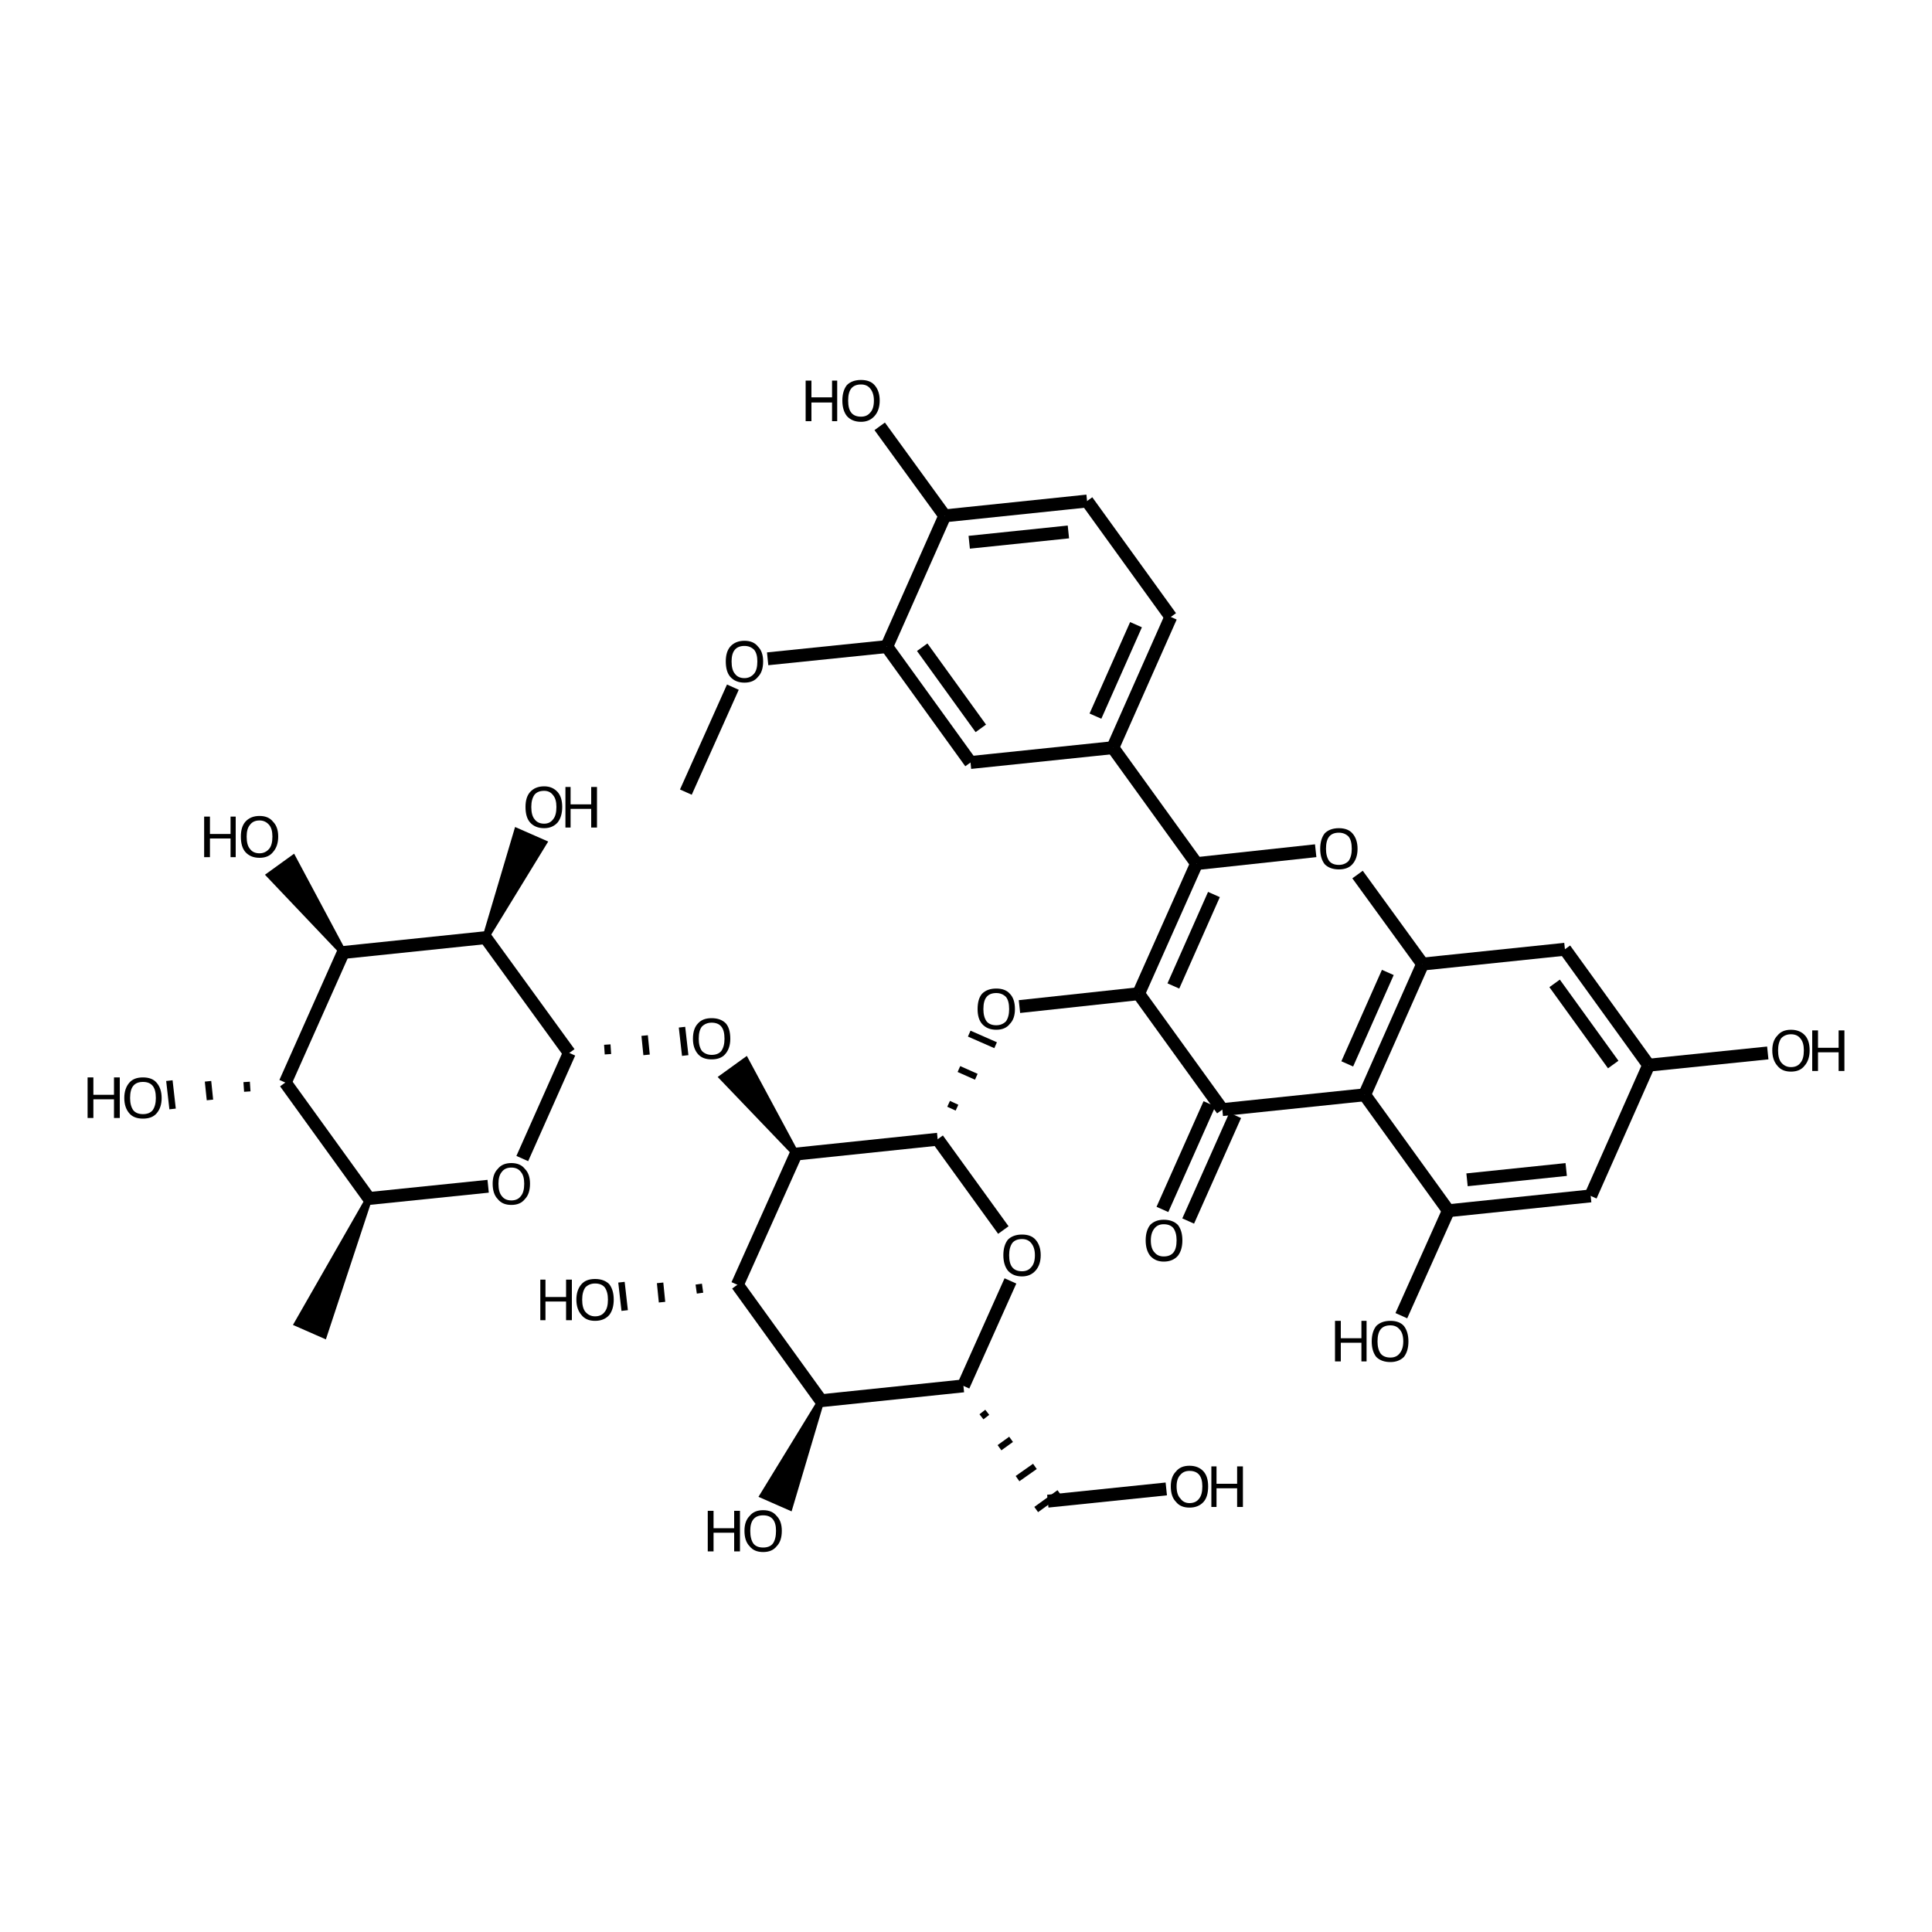 <?xml version='1.0' encoding='iso-8859-1'?>
<svg version='1.1' baseProfile='full'
              xmlns='http://www.w3.org/2000/svg'
                      xmlns:rdkit='http://www.rdkit.org/xml'
                      xmlns:xlink='http://www.w3.org/1999/xlink'
                  xml:space='preserve'
width='300px' height='300px' viewBox='0 0 300 300'>
<!-- END OF HEADER -->
<path class='bond-0 atom-0 atom-1' d='M 181.1,231.2 L 162.7,233.1' style='fill:none;fill-rule:evenodd;stroke:#000000;stroke-width:2.0px;stroke-linecap:butt;stroke-linejoin:miter;stroke-opacity:1' />
<path class='bond-1 atom-2 atom-1' d='M 152.4,220.0 L 153.3,219.3' style='fill:none;fill-rule:evenodd;stroke:#000000;stroke-width:1.0px;stroke-linecap:butt;stroke-linejoin:miter;stroke-opacity:1' />
<path class='bond-1 atom-2 atom-1' d='M 155.2,224.8 L 157.0,223.5' style='fill:none;fill-rule:evenodd;stroke:#000000;stroke-width:1.0px;stroke-linecap:butt;stroke-linejoin:miter;stroke-opacity:1' />
<path class='bond-1 atom-2 atom-1' d='M 158.0,229.6 L 160.7,227.7' style='fill:none;fill-rule:evenodd;stroke:#000000;stroke-width:1.0px;stroke-linecap:butt;stroke-linejoin:miter;stroke-opacity:1' />
<path class='bond-1 atom-2 atom-1' d='M 160.9,234.4 L 164.5,231.8' style='fill:none;fill-rule:evenodd;stroke:#000000;stroke-width:1.0px;stroke-linecap:butt;stroke-linejoin:miter;stroke-opacity:1' />
<path class='bond-2 atom-2 atom-3' d='M 149.6,215.2 L 156.9,198.9' style='fill:none;fill-rule:evenodd;stroke:#000000;stroke-width:2.0px;stroke-linecap:butt;stroke-linejoin:miter;stroke-opacity:1' />
<path class='bond-3 atom-3 atom-4' d='M 155.8,191.0 L 145.6,176.9' style='fill:none;fill-rule:evenodd;stroke:#000000;stroke-width:2.0px;stroke-linecap:butt;stroke-linejoin:miter;stroke-opacity:1' />
<path class='bond-4 atom-4 atom-5' d='M 148.6,172.0 L 147.3,171.4' style='fill:none;fill-rule:evenodd;stroke:#000000;stroke-width:1.0px;stroke-linecap:butt;stroke-linejoin:miter;stroke-opacity:1' />
<path class='bond-4 atom-4 atom-5' d='M 151.6,167.2 L 148.9,166.0' style='fill:none;fill-rule:evenodd;stroke:#000000;stroke-width:1.0px;stroke-linecap:butt;stroke-linejoin:miter;stroke-opacity:1' />
<path class='bond-4 atom-4 atom-5' d='M 154.6,162.3 L 150.5,160.5' style='fill:none;fill-rule:evenodd;stroke:#000000;stroke-width:1.0px;stroke-linecap:butt;stroke-linejoin:miter;stroke-opacity:1' />
<path class='bond-5 atom-5 atom-6' d='M 158.3,156.3 L 176.8,154.3' style='fill:none;fill-rule:evenodd;stroke:#000000;stroke-width:2.0px;stroke-linecap:butt;stroke-linejoin:miter;stroke-opacity:1' />
<path class='bond-6 atom-6 atom-7' d='M 176.8,154.3 L 185.8,134.1' style='fill:none;fill-rule:evenodd;stroke:#000000;stroke-width:2.0px;stroke-linecap:butt;stroke-linejoin:miter;stroke-opacity:1' />
<path class='bond-6 atom-6 atom-7' d='M 182.2,153.1 L 188.5,138.9' style='fill:none;fill-rule:evenodd;stroke:#000000;stroke-width:2.0px;stroke-linecap:butt;stroke-linejoin:miter;stroke-opacity:1' />
<path class='bond-7 atom-7 atom-8' d='M 185.8,134.1 L 204.3,132.1' style='fill:none;fill-rule:evenodd;stroke:#000000;stroke-width:2.0px;stroke-linecap:butt;stroke-linejoin:miter;stroke-opacity:1' />
<path class='bond-8 atom-8 atom-9' d='M 210.8,135.8 L 220.9,149.7' style='fill:none;fill-rule:evenodd;stroke:#000000;stroke-width:2.0px;stroke-linecap:butt;stroke-linejoin:miter;stroke-opacity:1' />
<path class='bond-9 atom-9 atom-10' d='M 220.9,149.7 L 211.9,170.0' style='fill:none;fill-rule:evenodd;stroke:#000000;stroke-width:2.0px;stroke-linecap:butt;stroke-linejoin:miter;stroke-opacity:1' />
<path class='bond-9 atom-9 atom-10' d='M 215.5,151.0 L 209.2,165.2' style='fill:none;fill-rule:evenodd;stroke:#000000;stroke-width:2.0px;stroke-linecap:butt;stroke-linejoin:miter;stroke-opacity:1' />
<path class='bond-10 atom-10 atom-11' d='M 211.9,170.0 L 189.8,172.3' style='fill:none;fill-rule:evenodd;stroke:#000000;stroke-width:2.0px;stroke-linecap:butt;stroke-linejoin:miter;stroke-opacity:1' />
<path class='bond-11 atom-11 atom-12' d='M 191.8,173.2 L 184.5,189.6' style='fill:none;fill-rule:evenodd;stroke:#000000;stroke-width:2.0px;stroke-linecap:butt;stroke-linejoin:miter;stroke-opacity:1' />
<path class='bond-11 atom-11 atom-12' d='M 187.8,171.4 L 180.5,187.8' style='fill:none;fill-rule:evenodd;stroke:#000000;stroke-width:2.0px;stroke-linecap:butt;stroke-linejoin:miter;stroke-opacity:1' />
<path class='bond-12 atom-10 atom-13' d='M 211.9,170.0 L 224.9,188.0' style='fill:none;fill-rule:evenodd;stroke:#000000;stroke-width:2.0px;stroke-linecap:butt;stroke-linejoin:miter;stroke-opacity:1' />
<path class='bond-13 atom-13 atom-14' d='M 224.9,188.0 L 217.6,204.3' style='fill:none;fill-rule:evenodd;stroke:#000000;stroke-width:2.0px;stroke-linecap:butt;stroke-linejoin:miter;stroke-opacity:1' />
<path class='bond-14 atom-13 atom-15' d='M 224.9,188.0 L 247.0,185.7' style='fill:none;fill-rule:evenodd;stroke:#000000;stroke-width:2.0px;stroke-linecap:butt;stroke-linejoin:miter;stroke-opacity:1' />
<path class='bond-14 atom-13 atom-15' d='M 227.8,183.2 L 243.2,181.6' style='fill:none;fill-rule:evenodd;stroke:#000000;stroke-width:2.0px;stroke-linecap:butt;stroke-linejoin:miter;stroke-opacity:1' />
<path class='bond-15 atom-15 atom-16' d='M 247.0,185.7 L 256.0,165.4' style='fill:none;fill-rule:evenodd;stroke:#000000;stroke-width:2.0px;stroke-linecap:butt;stroke-linejoin:miter;stroke-opacity:1' />
<path class='bond-16 atom-16 atom-17' d='M 256.0,165.4 L 243.0,147.4' style='fill:none;fill-rule:evenodd;stroke:#000000;stroke-width:2.0px;stroke-linecap:butt;stroke-linejoin:miter;stroke-opacity:1' />
<path class='bond-16 atom-16 atom-17' d='M 250.5,165.3 L 241.4,152.7' style='fill:none;fill-rule:evenodd;stroke:#000000;stroke-width:2.0px;stroke-linecap:butt;stroke-linejoin:miter;stroke-opacity:1' />
<path class='bond-17 atom-16 atom-18' d='M 256.0,165.4 L 274.5,163.5' style='fill:none;fill-rule:evenodd;stroke:#000000;stroke-width:2.0px;stroke-linecap:butt;stroke-linejoin:miter;stroke-opacity:1' />
<path class='bond-18 atom-7 atom-19' d='M 185.8,134.1 L 172.8,116.1' style='fill:none;fill-rule:evenodd;stroke:#000000;stroke-width:2.0px;stroke-linecap:butt;stroke-linejoin:miter;stroke-opacity:1' />
<path class='bond-19 atom-19 atom-20' d='M 172.8,116.1 L 181.8,95.8' style='fill:none;fill-rule:evenodd;stroke:#000000;stroke-width:2.0px;stroke-linecap:butt;stroke-linejoin:miter;stroke-opacity:1' />
<path class='bond-19 atom-19 atom-20' d='M 170.1,111.2 L 176.4,97.0' style='fill:none;fill-rule:evenodd;stroke:#000000;stroke-width:2.0px;stroke-linecap:butt;stroke-linejoin:miter;stroke-opacity:1' />
<path class='bond-20 atom-20 atom-21' d='M 181.8,95.8 L 168.8,77.8' style='fill:none;fill-rule:evenodd;stroke:#000000;stroke-width:2.0px;stroke-linecap:butt;stroke-linejoin:miter;stroke-opacity:1' />
<path class='bond-21 atom-21 atom-22' d='M 168.8,77.8 L 146.7,80.1' style='fill:none;fill-rule:evenodd;stroke:#000000;stroke-width:2.0px;stroke-linecap:butt;stroke-linejoin:miter;stroke-opacity:1' />
<path class='bond-21 atom-21 atom-22' d='M 165.9,82.6 L 150.5,84.2' style='fill:none;fill-rule:evenodd;stroke:#000000;stroke-width:2.0px;stroke-linecap:butt;stroke-linejoin:miter;stroke-opacity:1' />
<path class='bond-22 atom-22 atom-23' d='M 146.7,80.1 L 137.7,100.4' style='fill:none;fill-rule:evenodd;stroke:#000000;stroke-width:2.0px;stroke-linecap:butt;stroke-linejoin:miter;stroke-opacity:1' />
<path class='bond-23 atom-23 atom-24' d='M 137.7,100.4 L 150.7,118.4' style='fill:none;fill-rule:evenodd;stroke:#000000;stroke-width:2.0px;stroke-linecap:butt;stroke-linejoin:miter;stroke-opacity:1' />
<path class='bond-23 atom-23 atom-24' d='M 143.2,100.5 L 152.3,113.1' style='fill:none;fill-rule:evenodd;stroke:#000000;stroke-width:2.0px;stroke-linecap:butt;stroke-linejoin:miter;stroke-opacity:1' />
<path class='bond-24 atom-23 atom-25' d='M 137.7,100.4 L 119.2,102.3' style='fill:none;fill-rule:evenodd;stroke:#000000;stroke-width:2.0px;stroke-linecap:butt;stroke-linejoin:miter;stroke-opacity:1' />
<path class='bond-25 atom-25 atom-26' d='M 113.8,106.7 L 106.5,123.0' style='fill:none;fill-rule:evenodd;stroke:#000000;stroke-width:2.0px;stroke-linecap:butt;stroke-linejoin:miter;stroke-opacity:1' />
<path class='bond-26 atom-22 atom-27' d='M 146.7,80.1 L 136.6,66.2' style='fill:none;fill-rule:evenodd;stroke:#000000;stroke-width:2.0px;stroke-linecap:butt;stroke-linejoin:miter;stroke-opacity:1' />
<path class='bond-27 atom-4 atom-28' d='M 145.6,176.9 L 123.6,179.2' style='fill:none;fill-rule:evenodd;stroke:#000000;stroke-width:2.0px;stroke-linecap:butt;stroke-linejoin:miter;stroke-opacity:1' />
<path class='bond-28 atom-28 atom-29' d='M 123.6,179.2 L 114.5,199.5' style='fill:none;fill-rule:evenodd;stroke:#000000;stroke-width:2.0px;stroke-linecap:butt;stroke-linejoin:miter;stroke-opacity:1' />
<path class='bond-29 atom-29 atom-30' d='M 114.5,199.5 L 127.5,217.5' style='fill:none;fill-rule:evenodd;stroke:#000000;stroke-width:2.0px;stroke-linecap:butt;stroke-linejoin:miter;stroke-opacity:1' />
<path class='bond-30 atom-30 atom-31' d='M 127.5,217.5 L 122.6,234.0 L 118.5,232.2 Z' style='fill:#000000;fill-rule:evenodd;fill-opacity:1;stroke:#000000;stroke-width:1.0px;stroke-linecap:butt;stroke-linejoin:miter;stroke-opacity:1;' />
<path class='bond-31 atom-29 atom-32' d='M 108.5,199.4 L 108.7,200.8' style='fill:none;fill-rule:evenodd;stroke:#000000;stroke-width:1.0px;stroke-linecap:butt;stroke-linejoin:miter;stroke-opacity:1' />
<path class='bond-31 atom-29 atom-32' d='M 102.5,199.2 L 102.8,202.2' style='fill:none;fill-rule:evenodd;stroke:#000000;stroke-width:1.0px;stroke-linecap:butt;stroke-linejoin:miter;stroke-opacity:1' />
<path class='bond-31 atom-29 atom-32' d='M 96.5,199.1 L 97.0,203.5' style='fill:none;fill-rule:evenodd;stroke:#000000;stroke-width:1.0px;stroke-linecap:butt;stroke-linejoin:miter;stroke-opacity:1' />
<path class='bond-32 atom-28 atom-33' d='M 123.6,179.2 L 112.2,167.3 L 115.8,164.7 Z' style='fill:#000000;fill-rule:evenodd;fill-opacity:1;stroke:#000000;stroke-width:1.0px;stroke-linecap:butt;stroke-linejoin:miter;stroke-opacity:1;' />
<path class='bond-33 atom-34 atom-33' d='M 94.4,163.7 L 94.3,162.2' style='fill:none;fill-rule:evenodd;stroke:#000000;stroke-width:1.0px;stroke-linecap:butt;stroke-linejoin:miter;stroke-opacity:1' />
<path class='bond-33 atom-34 atom-33' d='M 100.4,163.8 L 100.1,160.8' style='fill:none;fill-rule:evenodd;stroke:#000000;stroke-width:1.0px;stroke-linecap:butt;stroke-linejoin:miter;stroke-opacity:1' />
<path class='bond-33 atom-34 atom-33' d='M 106.4,163.9 L 105.9,159.5' style='fill:none;fill-rule:evenodd;stroke:#000000;stroke-width:1.0px;stroke-linecap:butt;stroke-linejoin:miter;stroke-opacity:1' />
<path class='bond-34 atom-34 atom-35' d='M 88.4,163.5 L 81.1,179.9' style='fill:none;fill-rule:evenodd;stroke:#000000;stroke-width:2.0px;stroke-linecap:butt;stroke-linejoin:miter;stroke-opacity:1' />
<path class='bond-35 atom-35 atom-36' d='M 75.8,184.2 L 57.3,186.1' style='fill:none;fill-rule:evenodd;stroke:#000000;stroke-width:2.0px;stroke-linecap:butt;stroke-linejoin:miter;stroke-opacity:1' />
<path class='bond-36 atom-36 atom-37' d='M 57.3,186.1 L 50.3,207.3 L 46.2,205.5 Z' style='fill:#000000;fill-rule:evenodd;fill-opacity:1;stroke:#000000;stroke-width:1.0px;stroke-linecap:butt;stroke-linejoin:miter;stroke-opacity:1;' />
<path class='bond-37 atom-36 atom-38' d='M 57.3,186.1 L 44.3,168.1' style='fill:none;fill-rule:evenodd;stroke:#000000;stroke-width:2.0px;stroke-linecap:butt;stroke-linejoin:miter;stroke-opacity:1' />
<path class='bond-38 atom-38 atom-39' d='M 44.3,168.1 L 53.3,147.9' style='fill:none;fill-rule:evenodd;stroke:#000000;stroke-width:2.0px;stroke-linecap:butt;stroke-linejoin:miter;stroke-opacity:1' />
<path class='bond-39 atom-39 atom-40' d='M 53.3,147.9 L 75.4,145.6' style='fill:none;fill-rule:evenodd;stroke:#000000;stroke-width:2.0px;stroke-linecap:butt;stroke-linejoin:miter;stroke-opacity:1' />
<path class='bond-40 atom-40 atom-41' d='M 75.4,145.6 L 80.3,129.1 L 84.4,130.9 Z' style='fill:#000000;fill-rule:evenodd;fill-opacity:1;stroke:#000000;stroke-width:1.0px;stroke-linecap:butt;stroke-linejoin:miter;stroke-opacity:1;' />
<path class='bond-41 atom-39 atom-42' d='M 53.3,147.9 L 41.9,135.9 L 45.5,133.3 Z' style='fill:#000000;fill-rule:evenodd;fill-opacity:1;stroke:#000000;stroke-width:1.0px;stroke-linecap:butt;stroke-linejoin:miter;stroke-opacity:1;' />
<path class='bond-42 atom-38 atom-43' d='M 38.3,168.0 L 38.4,169.5' style='fill:none;fill-rule:evenodd;stroke:#000000;stroke-width:1.0px;stroke-linecap:butt;stroke-linejoin:miter;stroke-opacity:1' />
<path class='bond-42 atom-38 atom-43' d='M 32.3,167.9 L 32.6,170.8' style='fill:none;fill-rule:evenodd;stroke:#000000;stroke-width:1.0px;stroke-linecap:butt;stroke-linejoin:miter;stroke-opacity:1' />
<path class='bond-42 atom-38 atom-43' d='M 26.3,167.8 L 26.8,172.2' style='fill:none;fill-rule:evenodd;stroke:#000000;stroke-width:1.0px;stroke-linecap:butt;stroke-linejoin:miter;stroke-opacity:1' />
<path class='bond-43 atom-30 atom-2' d='M 127.5,217.5 L 149.6,215.2' style='fill:none;fill-rule:evenodd;stroke:#000000;stroke-width:2.0px;stroke-linecap:butt;stroke-linejoin:miter;stroke-opacity:1' />
<path class='bond-44 atom-40 atom-34' d='M 75.4,145.6 L 88.4,163.5' style='fill:none;fill-rule:evenodd;stroke:#000000;stroke-width:2.0px;stroke-linecap:butt;stroke-linejoin:miter;stroke-opacity:1' />
<path class='bond-45 atom-11 atom-6' d='M 189.8,172.3 L 176.8,154.3' style='fill:none;fill-rule:evenodd;stroke:#000000;stroke-width:2.0px;stroke-linecap:butt;stroke-linejoin:miter;stroke-opacity:1' />
<path class='bond-46 atom-24 atom-19' d='M 150.7,118.4 L 172.8,116.1' style='fill:none;fill-rule:evenodd;stroke:#000000;stroke-width:2.0px;stroke-linecap:butt;stroke-linejoin:miter;stroke-opacity:1' />
<path class='bond-47 atom-17 atom-9' d='M 243.0,147.4 L 220.9,149.7' style='fill:none;fill-rule:evenodd;stroke:#000000;stroke-width:2.0px;stroke-linecap:butt;stroke-linejoin:miter;stroke-opacity:1' />
<path class='atom-0' d='M 181.8 230.8
Q 181.8 229.3, 182.6 228.5
Q 183.3 227.6, 184.7 227.6
Q 186.1 227.6, 186.9 228.5
Q 187.6 229.3, 187.6 230.8
Q 187.6 232.4, 186.9 233.2
Q 186.1 234.1, 184.7 234.1
Q 183.3 234.1, 182.6 233.2
Q 181.8 232.4, 181.8 230.8
M 184.7 233.4
Q 185.7 233.4, 186.2 232.7
Q 186.7 232.1, 186.7 230.8
Q 186.7 229.6, 186.2 229.0
Q 185.7 228.4, 184.7 228.4
Q 183.8 228.4, 183.3 229.0
Q 182.7 229.6, 182.7 230.8
Q 182.7 232.1, 183.3 232.7
Q 183.8 233.4, 184.7 233.4
' fill='#000000'/>
<path class='atom-0' d='M 188.1 227.7
L 188.9 227.7
L 188.9 230.4
L 192.1 230.4
L 192.1 227.7
L 193.0 227.7
L 193.0 234.0
L 192.1 234.0
L 192.1 231.1
L 188.9 231.1
L 188.9 234.0
L 188.1 234.0
L 188.1 227.7
' fill='#000000'/>
<path class='atom-3' d='M 155.8 194.9
Q 155.8 193.4, 156.5 192.5
Q 157.3 191.7, 158.7 191.7
Q 160.1 191.7, 160.8 192.5
Q 161.6 193.4, 161.6 194.9
Q 161.6 196.4, 160.8 197.3
Q 160.0 198.2, 158.7 198.2
Q 157.3 198.2, 156.5 197.3
Q 155.8 196.4, 155.8 194.9
M 158.7 197.4
Q 159.6 197.4, 160.1 196.8
Q 160.7 196.2, 160.7 194.9
Q 160.7 193.7, 160.1 193.0
Q 159.6 192.4, 158.7 192.4
Q 157.7 192.4, 157.2 193.0
Q 156.7 193.7, 156.7 194.9
Q 156.7 196.2, 157.2 196.8
Q 157.7 197.4, 158.7 197.4
' fill='#000000'/>
<path class='atom-5' d='M 151.8 156.7
Q 151.8 155.1, 152.5 154.3
Q 153.3 153.5, 154.7 153.5
Q 156.1 153.5, 156.8 154.3
Q 157.6 155.1, 157.6 156.7
Q 157.6 158.2, 156.8 159.0
Q 156.1 159.9, 154.7 159.9
Q 153.3 159.9, 152.5 159.0
Q 151.8 158.2, 151.8 156.7
M 154.7 159.2
Q 155.6 159.2, 156.2 158.6
Q 156.7 157.9, 156.7 156.7
Q 156.7 155.4, 156.2 154.8
Q 155.6 154.2, 154.7 154.2
Q 153.7 154.2, 153.2 154.8
Q 152.7 155.4, 152.7 156.7
Q 152.7 157.9, 153.2 158.6
Q 153.7 159.2, 154.7 159.2
' fill='#000000'/>
<path class='atom-8' d='M 205.0 131.8
Q 205.0 130.3, 205.7 129.4
Q 206.5 128.6, 207.9 128.6
Q 209.3 128.6, 210.0 129.4
Q 210.8 130.3, 210.8 131.8
Q 210.8 133.3, 210.0 134.2
Q 209.3 135.0, 207.9 135.0
Q 206.5 135.0, 205.7 134.2
Q 205.0 133.3, 205.0 131.8
M 207.9 134.3
Q 208.8 134.3, 209.4 133.7
Q 209.9 133.0, 209.9 131.8
Q 209.9 130.5, 209.4 129.9
Q 208.8 129.3, 207.9 129.3
Q 206.9 129.3, 206.4 129.9
Q 205.9 130.5, 205.9 131.8
Q 205.9 133.0, 206.4 133.7
Q 206.9 134.3, 207.9 134.3
' fill='#000000'/>
<path class='atom-12' d='M 177.9 192.6
Q 177.9 191.1, 178.6 190.2
Q 179.4 189.4, 180.7 189.4
Q 182.1 189.4, 182.9 190.2
Q 183.6 191.1, 183.6 192.6
Q 183.6 194.1, 182.9 195.0
Q 182.1 195.9, 180.7 195.9
Q 179.4 195.9, 178.6 195.0
Q 177.9 194.1, 177.9 192.6
M 180.7 195.1
Q 181.7 195.1, 182.2 194.5
Q 182.7 193.9, 182.7 192.6
Q 182.7 191.4, 182.2 190.7
Q 181.7 190.1, 180.7 190.1
Q 179.8 190.1, 179.3 190.7
Q 178.7 191.4, 178.7 192.6
Q 178.7 193.9, 179.3 194.5
Q 179.8 195.1, 180.7 195.1
' fill='#000000'/>
<path class='atom-14' d='M 207.3 205.1
L 208.2 205.1
L 208.2 207.8
L 211.4 207.8
L 211.4 205.1
L 212.2 205.1
L 212.2 211.4
L 211.4 211.4
L 211.4 208.5
L 208.2 208.5
L 208.2 211.4
L 207.3 211.4
L 207.3 205.1
' fill='#000000'/>
<path class='atom-14' d='M 213.0 208.3
Q 213.0 206.8, 213.7 205.9
Q 214.5 205.1, 215.9 205.1
Q 217.3 205.1, 218.0 205.9
Q 218.7 206.8, 218.7 208.3
Q 218.7 209.8, 218.0 210.7
Q 217.2 211.5, 215.9 211.5
Q 214.5 211.5, 213.7 210.7
Q 213.0 209.8, 213.0 208.3
M 215.9 210.8
Q 216.8 210.8, 217.3 210.2
Q 217.9 209.5, 217.9 208.3
Q 217.9 207.0, 217.3 206.4
Q 216.8 205.8, 215.9 205.8
Q 214.9 205.8, 214.4 206.4
Q 213.9 207.0, 213.9 208.3
Q 213.9 209.5, 214.4 210.2
Q 214.9 210.8, 215.9 210.8
' fill='#000000'/>
<path class='atom-18' d='M 275.2 163.1
Q 275.2 161.6, 276.0 160.8
Q 276.7 159.9, 278.1 159.9
Q 279.5 159.9, 280.3 160.8
Q 281.0 161.6, 281.0 163.1
Q 281.0 164.6, 280.2 165.5
Q 279.5 166.4, 278.1 166.4
Q 276.7 166.4, 276.0 165.5
Q 275.2 164.6, 275.2 163.1
M 278.1 165.7
Q 279.1 165.7, 279.6 165.0
Q 280.1 164.4, 280.1 163.1
Q 280.1 161.9, 279.6 161.3
Q 279.1 160.6, 278.1 160.6
Q 277.2 160.6, 276.6 161.2
Q 276.1 161.9, 276.1 163.1
Q 276.1 164.4, 276.6 165.0
Q 277.2 165.7, 278.1 165.7
' fill='#000000'/>
<path class='atom-18' d='M 281.4 160.0
L 282.3 160.0
L 282.3 162.7
L 285.5 162.7
L 285.5 160.0
L 286.4 160.0
L 286.4 166.3
L 285.5 166.3
L 285.5 163.4
L 282.3 163.4
L 282.3 166.3
L 281.4 166.3
L 281.4 160.0
' fill='#000000'/>
<path class='atom-25' d='M 112.7 102.7
Q 112.7 101.2, 113.4 100.4
Q 114.2 99.5, 115.6 99.5
Q 117.0 99.5, 117.7 100.4
Q 118.5 101.2, 118.5 102.7
Q 118.5 104.3, 117.7 105.1
Q 117.0 106.0, 115.6 106.0
Q 114.2 106.0, 113.4 105.1
Q 112.7 104.3, 112.7 102.7
M 115.6 105.3
Q 116.5 105.3, 117.1 104.6
Q 117.6 104.0, 117.6 102.7
Q 117.6 101.5, 117.1 100.9
Q 116.5 100.3, 115.6 100.3
Q 114.6 100.3, 114.1 100.9
Q 113.6 101.5, 113.6 102.7
Q 113.6 104.0, 114.1 104.6
Q 114.6 105.3, 115.6 105.3
' fill='#000000'/>
<path class='atom-27' d='M 125.1 59.1
L 126.0 59.1
L 126.0 61.7
L 129.2 61.7
L 129.2 59.1
L 130.0 59.1
L 130.0 65.4
L 129.2 65.4
L 129.2 62.5
L 126.0 62.5
L 126.0 65.4
L 125.1 65.4
L 125.1 59.1
' fill='#000000'/>
<path class='atom-27' d='M 130.8 62.2
Q 130.8 60.7, 131.5 59.8
Q 132.3 59.0, 133.7 59.0
Q 135.1 59.0, 135.8 59.8
Q 136.6 60.7, 136.6 62.2
Q 136.6 63.7, 135.8 64.6
Q 135.0 65.5, 133.7 65.5
Q 132.3 65.5, 131.5 64.6
Q 130.8 63.7, 130.8 62.2
M 133.7 64.7
Q 134.6 64.7, 135.1 64.1
Q 135.7 63.5, 135.7 62.2
Q 135.7 61.0, 135.1 60.3
Q 134.6 59.7, 133.7 59.7
Q 132.7 59.7, 132.2 60.3
Q 131.7 60.9, 131.7 62.2
Q 131.7 63.5, 132.2 64.1
Q 132.7 64.7, 133.7 64.7
' fill='#000000'/>
<path class='atom-31' d='M 109.9 234.6
L 110.8 234.6
L 110.8 237.3
L 114.0 237.3
L 114.0 234.6
L 114.9 234.6
L 114.9 240.9
L 114.0 240.9
L 114.0 238.0
L 110.8 238.0
L 110.8 240.9
L 109.9 240.9
L 109.9 234.6
' fill='#000000'/>
<path class='atom-31' d='M 115.6 237.7
Q 115.6 236.2, 116.4 235.4
Q 117.1 234.5, 118.5 234.5
Q 119.9 234.5, 120.6 235.4
Q 121.4 236.2, 121.4 237.7
Q 121.4 239.3, 120.6 240.1
Q 119.9 241.0, 118.5 241.0
Q 117.1 241.0, 116.4 240.1
Q 115.6 239.3, 115.6 237.7
M 118.5 240.3
Q 119.5 240.3, 120.0 239.7
Q 120.5 239.0, 120.5 237.7
Q 120.5 236.5, 120.0 235.9
Q 119.5 235.3, 118.5 235.3
Q 117.5 235.3, 117.0 235.9
Q 116.5 236.5, 116.5 237.7
Q 116.5 239.0, 117.0 239.7
Q 117.5 240.3, 118.5 240.3
' fill='#000000'/>
<path class='atom-32' d='M 83.9 198.7
L 84.7 198.7
L 84.7 201.4
L 87.9 201.4
L 87.9 198.7
L 88.8 198.7
L 88.8 205.0
L 87.9 205.0
L 87.9 202.1
L 84.7 202.1
L 84.7 205.0
L 83.9 205.0
L 83.9 198.7
' fill='#000000'/>
<path class='atom-32' d='M 89.5 201.8
Q 89.5 200.3, 90.3 199.4
Q 91.0 198.6, 92.4 198.6
Q 93.8 198.6, 94.6 199.4
Q 95.3 200.3, 95.3 201.8
Q 95.3 203.3, 94.6 204.2
Q 93.8 205.1, 92.4 205.1
Q 91.0 205.1, 90.3 204.2
Q 89.5 203.3, 89.5 201.8
M 92.4 204.4
Q 93.4 204.4, 93.9 203.7
Q 94.4 203.1, 94.4 201.8
Q 94.4 200.6, 93.9 199.9
Q 93.4 199.3, 92.4 199.3
Q 91.5 199.3, 90.9 199.9
Q 90.4 200.6, 90.4 201.8
Q 90.4 203.1, 90.9 203.7
Q 91.5 204.4, 92.4 204.4
' fill='#000000'/>
<path class='atom-33' d='M 107.6 161.3
Q 107.6 159.7, 108.4 158.9
Q 109.1 158.1, 110.5 158.1
Q 111.9 158.1, 112.7 158.9
Q 113.4 159.7, 113.4 161.3
Q 113.4 162.8, 112.6 163.7
Q 111.9 164.5, 110.5 164.5
Q 109.1 164.5, 108.4 163.7
Q 107.6 162.8, 107.6 161.3
M 110.5 163.8
Q 111.5 163.8, 112.0 163.2
Q 112.5 162.5, 112.5 161.3
Q 112.5 160.0, 112.0 159.4
Q 111.5 158.8, 110.5 158.8
Q 109.6 158.8, 109.0 159.4
Q 108.5 160.0, 108.5 161.3
Q 108.5 162.5, 109.0 163.2
Q 109.6 163.8, 110.5 163.8
' fill='#000000'/>
<path class='atom-35' d='M 76.5 183.8
Q 76.5 182.3, 77.3 181.5
Q 78.0 180.6, 79.4 180.6
Q 80.8 180.6, 81.5 181.5
Q 82.3 182.3, 82.3 183.8
Q 82.3 185.4, 81.5 186.2
Q 80.8 187.1, 79.4 187.1
Q 78.0 187.1, 77.3 186.2
Q 76.5 185.4, 76.5 183.8
M 79.4 186.4
Q 80.4 186.4, 80.9 185.7
Q 81.4 185.1, 81.4 183.8
Q 81.4 182.6, 80.9 182.0
Q 80.4 181.3, 79.4 181.3
Q 78.4 181.3, 77.9 182.0
Q 77.4 182.6, 77.4 183.8
Q 77.4 185.1, 77.9 185.7
Q 78.4 186.4, 79.4 186.4
' fill='#000000'/>
<path class='atom-41' d='M 81.6 125.3
Q 81.6 123.8, 82.3 123.0
Q 83.1 122.1, 84.5 122.1
Q 85.8 122.1, 86.6 123.0
Q 87.3 123.8, 87.3 125.3
Q 87.3 126.8, 86.6 127.7
Q 85.8 128.6, 84.5 128.6
Q 83.1 128.6, 82.3 127.7
Q 81.6 126.9, 81.6 125.3
M 84.5 127.9
Q 85.4 127.9, 85.9 127.2
Q 86.4 126.6, 86.4 125.3
Q 86.4 124.1, 85.9 123.5
Q 85.4 122.8, 84.5 122.8
Q 83.5 122.8, 83.0 123.4
Q 82.5 124.1, 82.5 125.3
Q 82.5 126.6, 83.0 127.2
Q 83.5 127.9, 84.5 127.9
' fill='#000000'/>
<path class='atom-41' d='M 87.8 122.2
L 88.6 122.2
L 88.6 124.9
L 91.8 124.9
L 91.8 122.2
L 92.7 122.2
L 92.7 128.5
L 91.8 128.5
L 91.8 125.6
L 88.6 125.6
L 88.6 128.5
L 87.8 128.5
L 87.8 122.2
' fill='#000000'/>
<path class='atom-42' d='M 31.7 126.8
L 32.6 126.8
L 32.6 129.5
L 35.8 129.5
L 35.8 126.8
L 36.6 126.8
L 36.6 133.1
L 35.8 133.1
L 35.8 130.2
L 32.6 130.2
L 32.6 133.1
L 31.7 133.1
L 31.7 126.8
' fill='#000000'/>
<path class='atom-42' d='M 37.4 129.9
Q 37.4 128.4, 38.1 127.6
Q 38.9 126.7, 40.3 126.7
Q 41.7 126.7, 42.4 127.6
Q 43.2 128.4, 43.2 129.9
Q 43.2 131.4, 42.4 132.3
Q 41.7 133.2, 40.3 133.2
Q 38.9 133.2, 38.1 132.3
Q 37.4 131.5, 37.4 129.9
M 40.3 132.5
Q 41.2 132.5, 41.8 131.8
Q 42.3 131.2, 42.3 129.9
Q 42.3 128.7, 41.8 128.1
Q 41.2 127.4, 40.3 127.4
Q 39.3 127.4, 38.8 128.1
Q 38.3 128.7, 38.3 129.9
Q 38.3 131.2, 38.8 131.8
Q 39.3 132.5, 40.3 132.5
' fill='#000000'/>
<path class='atom-43' d='M 13.6 167.3
L 14.5 167.3
L 14.5 170.0
L 17.7 170.0
L 17.7 167.3
L 18.6 167.3
L 18.6 173.6
L 17.7 173.6
L 17.7 170.7
L 14.5 170.7
L 14.5 173.6
L 13.6 173.6
L 13.6 167.3
' fill='#000000'/>
<path class='atom-43' d='M 19.3 170.5
Q 19.3 169.0, 20.1 168.1
Q 20.8 167.3, 22.2 167.3
Q 23.6 167.3, 24.3 168.1
Q 25.1 169.0, 25.1 170.5
Q 25.1 172.0, 24.3 172.9
Q 23.6 173.7, 22.2 173.7
Q 20.8 173.7, 20.1 172.9
Q 19.3 172.0, 19.3 170.5
M 22.2 173.0
Q 23.2 173.0, 23.7 172.4
Q 24.2 171.7, 24.2 170.5
Q 24.2 169.2, 23.7 168.6
Q 23.2 168.0, 22.2 168.0
Q 21.2 168.0, 20.7 168.6
Q 20.2 169.2, 20.2 170.5
Q 20.2 171.7, 20.7 172.4
Q 21.2 173.0, 22.2 173.0
' fill='#000000'/>
</svg>
